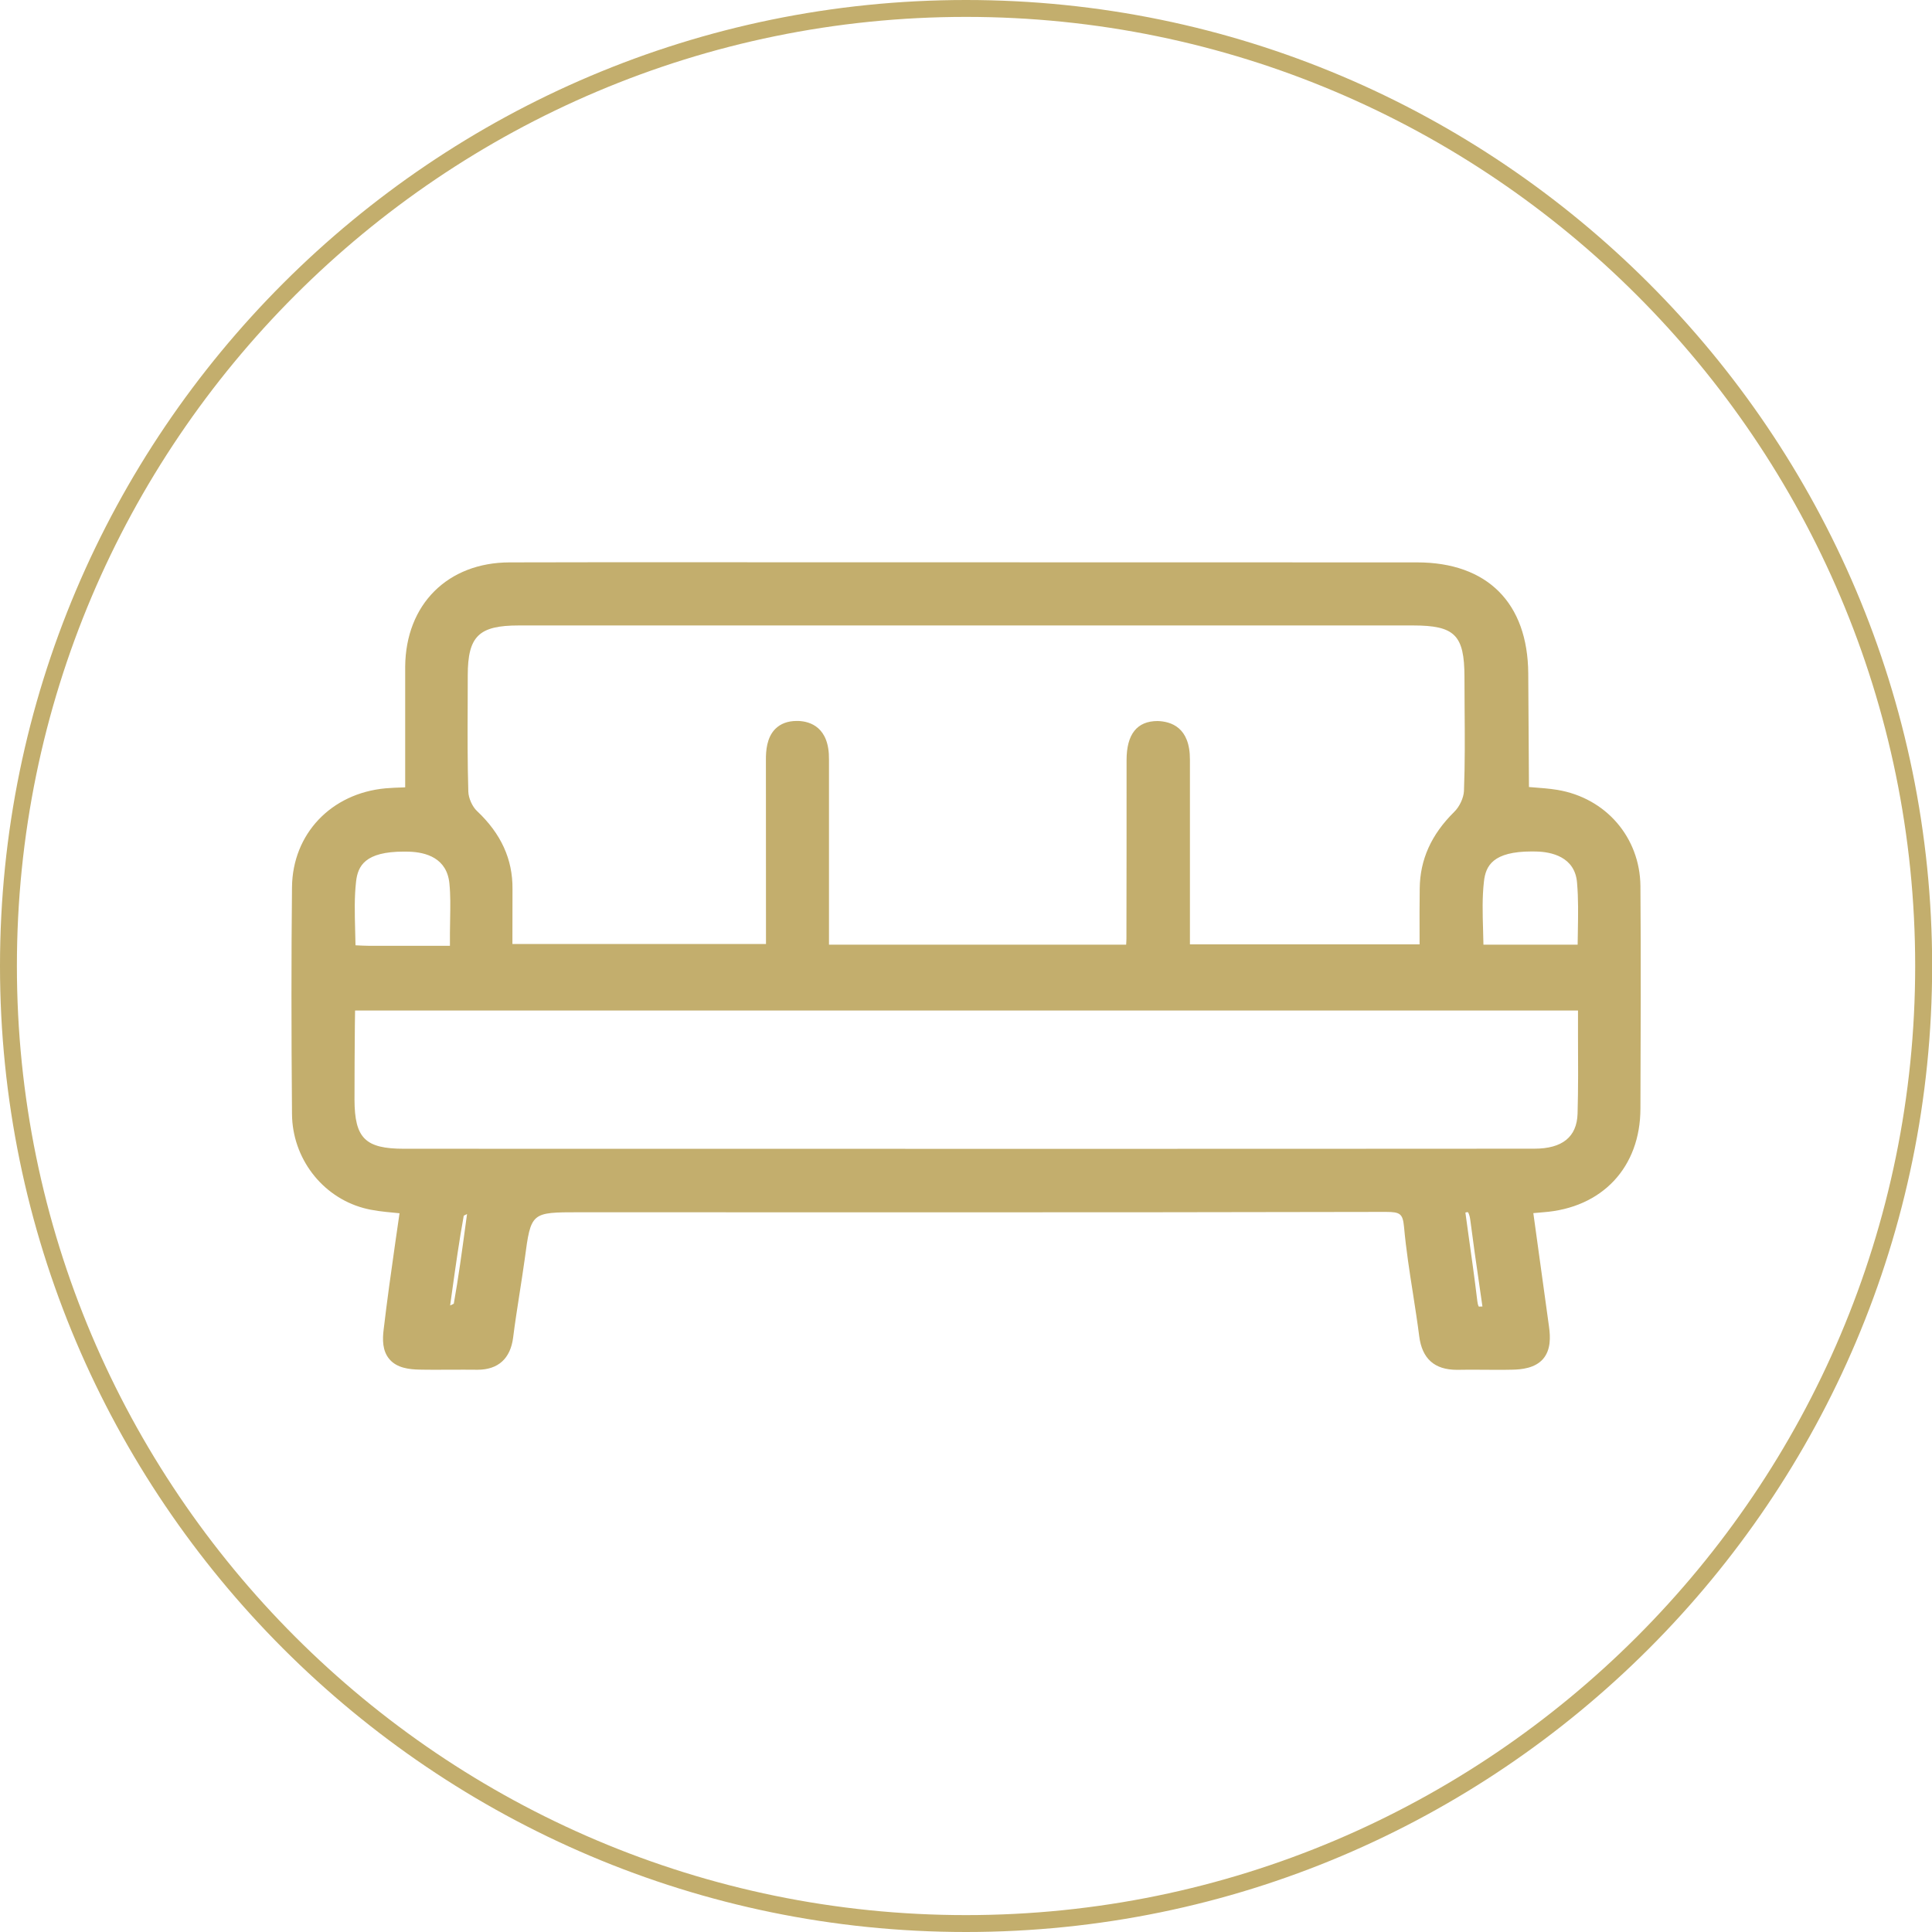 <?xml version="1.0" encoding="utf-8"?>
<!-- Generator: Adobe Illustrator 16.0.0, SVG Export Plug-In . SVG Version: 6.00 Build 0)  -->
<!DOCTYPE svg PUBLIC "-//W3C//DTD SVG 1.1//EN" "http://www.w3.org/Graphics/SVG/1.1/DTD/svg11.dtd">
<svg version="1.1" id="Layer_1" xmlns="http://www.w3.org/2000/svg" xmlns:xlink="http://www.w3.org/1999/xlink" x="0px" y="0px"
	 width="26.988px" height="26.988px" viewBox="0 0 26.988 26.988" enable-background="new 0 0 26.988 26.988" xml:space="preserve">
<g>
	<path fill="#C3AE6D" d="M13.494,0C6.053,0,0,6.053,0,13.493c0,7.441,6.054,13.495,13.494,13.495
		c7.441,0,13.496-6.054,13.496-13.495C26.989,6.053,20.935,0,13.494,0z M13.494,26.752c-7.311,0-13.258-5.948-13.258-13.259
		c0-7.31,5.947-13.257,13.258-13.257c7.311,0,13.259,5.947,13.259,13.257C26.753,20.804,20.805,26.752,13.494,26.752z"/>
	<path fill="#C3AE6D" d="M21.756,11.034c-0.115-0.019-0.232-0.027-0.346-0.036l-0.052-0.004l-0.01-1.585
		c-0.006-0.987-0.572-1.553-1.553-1.553L9.307,7.854c-0.73,0-1.459,0-2.189,0.002c-0.864,0.002-1.45,0.586-1.458,1.455
		c-0.001,0.246-0.001,0.493,0,0.739l0,0.948l-0.014,0.001c-0.1,0.003-0.18,0.006-0.26,0.013c-0.762,0.07-1.299,0.638-1.307,1.38
		c-0.01,0.96-0.01,1.998,0,3.171c0.005,0.612,0.415,1.151,0.995,1.311c0.137,0.038,0.278,0.052,0.427,0.066
		c0.026,0.002,0.053,0.005,0.08,0.008L5.52,17.37c-0.058,0.405-0.114,0.805-0.161,1.204c-0.016,0.131-0.021,0.296,0.083,0.415
		c0.104,0.121,0.276,0.14,0.413,0.143c0.08,0.002,0.16,0.002,0.239,0.002l0.389-0.001l0.187,0.001c0.289,0,0.461-0.156,0.498-0.451
		c0.025-0.201,0.057-0.402,0.088-0.604c0.025-0.163,0.051-0.325,0.074-0.492c0.087-0.653,0.087-0.653,0.759-0.653l4.829,0.001
		c2.145,0,4.29-0.001,6.441-0.006c0.203,0,0.236,0.027,0.254,0.211c0.028,0.312,0.077,0.627,0.125,0.931
		c0.03,0.198,0.062,0.396,0.087,0.595c0.04,0.312,0.211,0.469,0.528,0.469c0.061-0.001,0.12-0.002,0.181-0.002l0.378,0.002
		c0.07,0,0.142,0,0.211-0.002c0.132-0.002,0.32-0.021,0.432-0.15c0.11-0.128,0.103-0.308,0.083-0.451l-0.219-1.586
		c0.05-0.005,0.093-0.009,0.137-0.012c0.825-0.06,1.358-0.628,1.359-1.449c0.004-1.036,0.008-2.072,0-3.109
		C22.908,11.698,22.433,11.147,21.756,11.034z M20.708,18.25c-0.016,0.001-0.029,0.002-0.05,0.002c0-0.001-0.014-0.015-0.021-0.074
		c-0.038-0.318-0.083-0.637-0.128-0.956l-0.039-0.284c0.014-0.004,0.023-0.005,0.029-0.005h0.006c0,0.001,0.022,0.02,0.034,0.113
		c0.038,0.298,0.081,0.596,0.125,0.898L20.708,18.25z M22.043,14.477c0.002,0.367,0.004,0.724-0.006,1.08
		c-0.01,0.325-0.213,0.489-0.604,0.489c-2.473,0.002-4.945,0.002-7.417,0.002l-8.372-0.001c-0.542,0-0.69-0.147-0.692-0.685
		c0-0.344,0.002-0.688,0.005-1.032l0.003-0.214h17.083L22.043,14.477z M20.717,12.992c-0.007-0.236-0.013-0.458,0.012-0.677
		c0.024-0.219,0.123-0.421,0.669-0.421l0.066,0.001c0.199,0.005,0.539,0.069,0.566,0.44c0.019,0.219,0.015,0.44,0.011,0.675
		c-0.001,0.062-0.003,0.124-0.003,0.186h-1.316C20.721,13.127,20.719,13.059,20.717,12.992z M20.45,11.049
		c-0.004,0.095-0.062,0.222-0.139,0.295c-0.318,0.315-0.475,0.664-0.479,1.067c-0.003,0.221-0.003,0.443-0.002,0.672v0.109h-3.208
		v-2.58c0.002-0.456-0.268-0.534-0.451-0.54c-0.288,0-0.434,0.184-0.434,0.545c0,0.831,0,1.661-0.002,2.492
		c0,0.028-0.002,0.056-0.004,0.087H11.58l0-1.766c0-0.273-0.001-0.546,0-0.819c0.006-0.456-0.266-0.534-0.428-0.54l-0.023,0
		c-0.125,0-0.226,0.038-0.3,0.112c-0.119,0.121-0.131,0.306-0.13,0.434l0.001,2.57H7.158v-0.103c0-0.225,0-0.445,0.001-0.665
		C7.163,12.004,7,11.646,6.662,11.328c-0.064-0.06-0.117-0.178-0.12-0.269c-0.012-0.401-0.011-0.81-0.009-1.206l0.001-0.42
		c0.001-0.546,0.154-0.696,0.712-0.696l5.939,0l6.554,0c0.583,0,0.717,0.134,0.718,0.718l0.002,0.438
		C20.462,10.272,20.465,10.665,20.45,11.049z M11.128,10.198l0,0.004c0,0,0,0,0,0V10.198z M6.285,13.036v0.176l-1.124,0
		c-0.062,0-0.123-0.004-0.188-0.007l-0.007,0c-0.001-0.071-0.003-0.141-0.005-0.211c-0.006-0.237-0.012-0.461,0.013-0.68
		c0.025-0.217,0.124-0.418,0.668-0.418l0.069,0.001c0.24,0.007,0.533,0.089,0.567,0.446c0.016,0.16,0.013,0.321,0.01,0.492
		C6.286,12.9,6.285,12.967,6.285,13.036z M6.524,16.959l-0.016,0.118c-0.056,0.415-0.105,0.775-0.169,1.134
		c-0.012,0.007-0.031,0.017-0.051,0.025l0.025-0.181c0.055-0.393,0.103-0.733,0.165-1.073C6.49,16.976,6.507,16.967,6.524,16.959z"
		/>
</g>
</svg>
